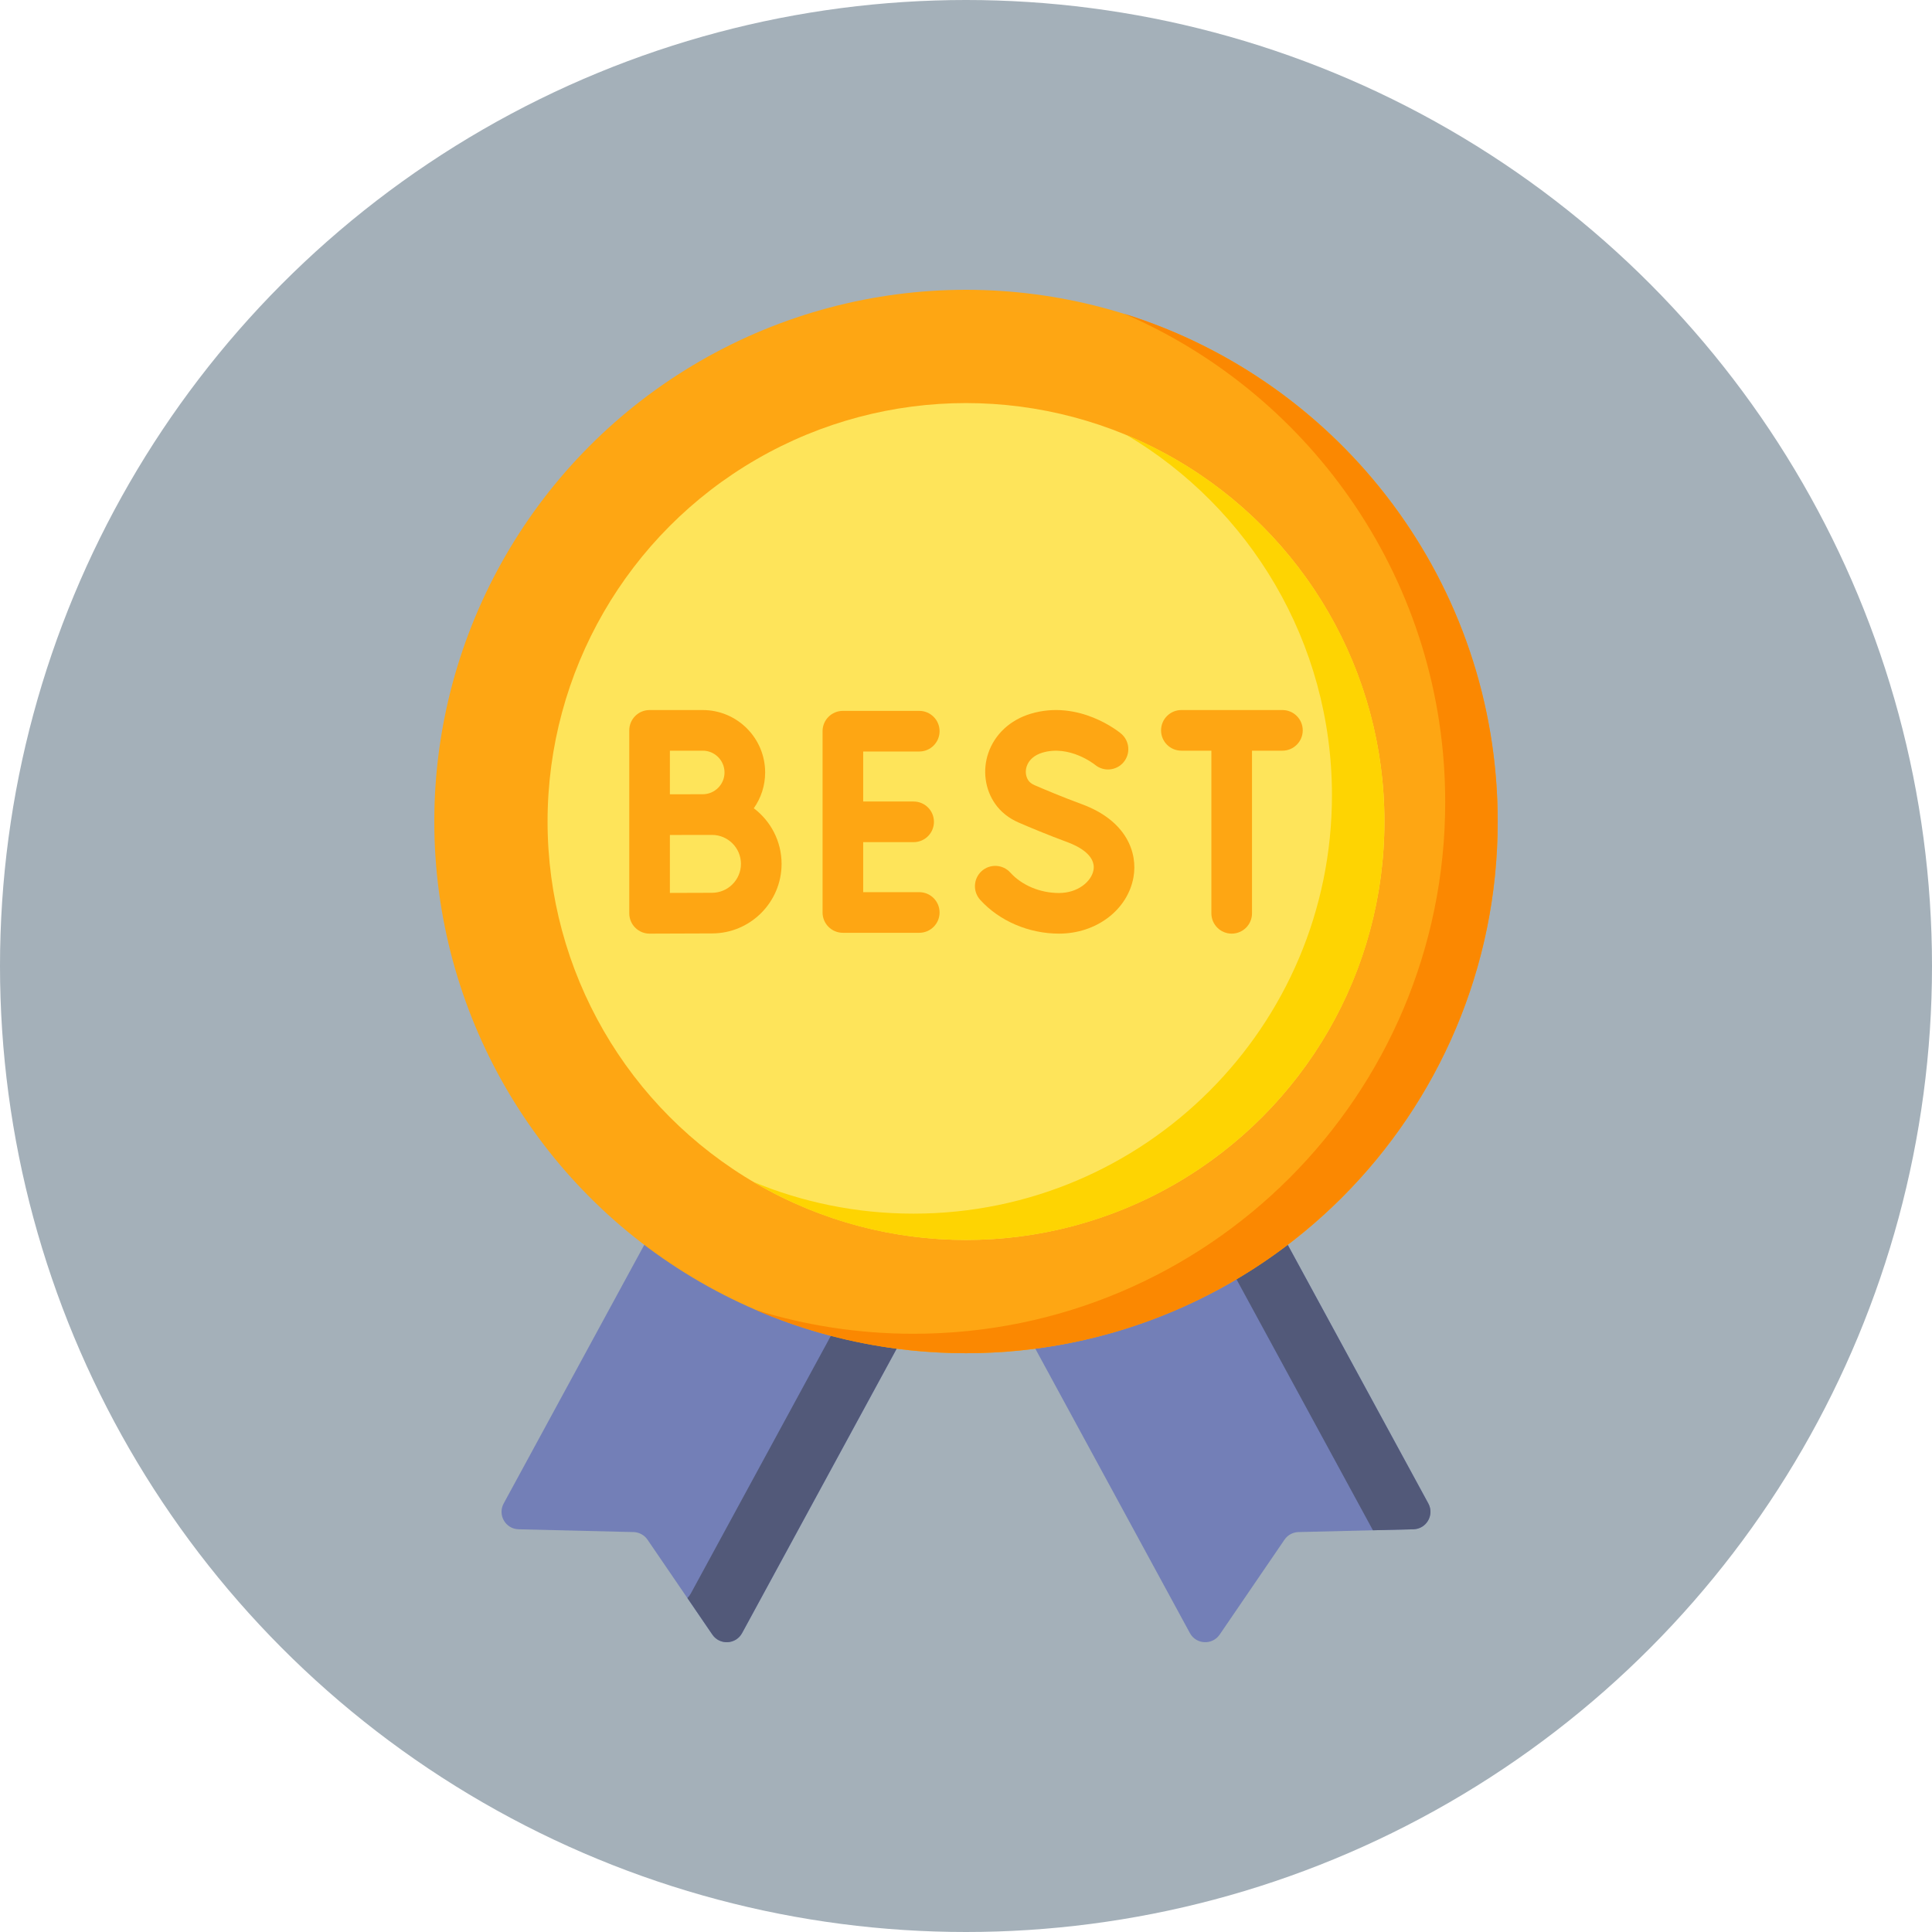 <?xml version="1.0"?>
<svg xmlns="http://www.w3.org/2000/svg" xmlns:xlink="http://www.w3.org/1999/xlink" xmlns:svgjs="http://svgjs.com/svgjs" version="1.1" width="512" height="512" x="0" y="0" viewBox="0 0 512 512" style="enable-background:new 0 0 512 512" xml:space="preserve" class=""><circle r="256" cx="256" cy="256" fill="#a4b0b9" shape="circle"/><g transform="matrix(0.7,0,0,0.7,76.8,76.8)"><g xmlns="http://www.w3.org/2000/svg"><g><g><path d="m307.375 339.555 45.13-24.531 78.521 144.456c2.362 4.345-.707 9.651-5.651 9.771l-43.496 1.053c-2.128.052-4.101 1.124-5.302 2.882l-24.539 35.929c-2.789 4.084-8.911 3.774-11.273-.572l-78.521-144.456z" fill="#737fb7" data-original="#a2aee6" style=""/></g><g><path d="m204.624 339.555-45.13-24.531-78.521 144.456c-2.362 4.345.707 9.651 5.651 9.771l43.496 1.053c2.128.052 4.101 1.124 5.302 2.882l24.539 35.929c2.789 4.084 8.911 3.774 11.273-.572l78.521-144.456z" fill="#737fb7" data-original="#a2aee6" style=""/></g></g><g><g><path d="m425.376 469.253-15.324.37-77.997-143.477 20.453-11.121 78.522 144.453c2.362 4.348-.711 9.652-5.654 9.775z" fill="#525979" data-original="#8795de" style="" class=""/></g><g><path d="m249.751 364.081-78.521 144.463c-2.354 4.347-8.479 4.656-11.264.565l-9.445-13.834c.493-.463.915-1.017 1.264-1.655l76.692-141.102z" fill="#525979" data-original="#8795de" style="" class=""/></g></g><circle cx="256" cy="201.298" fill="#fea613" r="201.298" data-original="#fea613" style=""/><path d="m457.298 201.293c0 111.174-90.125 201.299-201.299 201.299-28.325 0-55.284-5.848-79.734-16.413 18.911 5.889 39.014 9.055 59.857 9.055 111.174 0 201.299-90.125 201.299-201.299 0-82.838-50.042-153.99-121.544-184.875 81.934 25.488 141.421 101.913 141.421 192.233z" fill="#fb8801" data-original="#fb8801" style=""/><circle cx="256" cy="201.298" fill="#fee45a" r="158.413" data-original="#fee45a" style="" class=""/><path d="m414.409 201.293c0 87.494-70.916 158.42-158.41 158.42-29.446 0-57.021-8.037-80.639-22.035 18.705 7.78 39.23 12.076 60.762 12.076 87.494 0 158.42-70.926 158.42-158.41 0-58.049-31.224-108.81-77.792-136.395 57.34 23.834 97.659 80.382 97.659 146.344z" fill="#fed402" data-original="#fed402" style=""/><g fill="#fea613"><path d="m238.305 174.796c4.247 0 7.691-3.443 7.691-7.691s-3.443-7.691-7.691-7.691h-28.919c-4.247 0-7.691 3.443-7.691 7.691v68.634c0 4.248 3.443 7.691 7.691 7.691h28.919c4.247 0 7.691-3.443 7.691-7.691s-3.443-7.691-7.691-7.691h-21.229v-18.935h19.096c4.247 0 7.691-3.443 7.691-7.691s-3.443-7.691-7.691-7.691h-19.096v-18.935z" fill="#fea613" data-original="#fea613" style=""/><path d="m175.662 196.289c2.703-3.842 4.297-8.517 4.297-13.561 0-13.029-10.6-23.629-23.629-23.629h-20.12c-4.247 0-7.691 3.443-7.691 7.691v69.266c0 2.046.815 4.007 2.265 5.451 1.442 1.435 3.393 2.24 5.426 2.24h.034s18.501-.082 23.6-.082c14.521 0 26.335-11.814 26.335-26.335 0-8.59-4.135-16.231-10.517-21.041zm-31.762-21.809h12.429c4.548 0 8.248 3.7 8.248 8.248s-3.7 8.246-8.248 8.246c-1.482 0-12.429.019-12.429.019zm15.943 53.803c-2.919 0-10.216.027-15.943.05v-21.938c1.666-.007 15.943-.02 15.943-.02 6.04 0 10.954 4.914 10.954 10.954s-4.914 10.954-10.954 10.954z" fill="#fea613" data-original="#fea613" style=""/><path d="m299.884 194.752c-7.487-2.761-14.406-5.686-17.866-7.185-1.063-.461-1.881-1.067-2.362-1.753-1.065-1.52-1.308-3.566-.648-5.473.829-2.394 2.92-4.206 5.887-5.099 10.279-3.095 19.699 4.379 19.954 4.584 3.25 2.702 8.077 2.273 10.801-.967 2.733-3.252 2.313-8.103-.938-10.836-.638-.535-15.824-13.058-34.253-7.51-7.708 2.322-13.534 7.715-15.985 14.795-2.271 6.557-1.304 13.785 2.589 19.337 2.115 3.014 5.173 5.448 8.843 7.037 3.604 1.561 10.821 4.612 18.656 7.502 3.266 1.205 10.747 4.64 9.7 10.509-.761 4.263-5.851 8.673-13.052 8.673-7.153 0-14.047-2.894-18.439-7.741-2.853-3.148-7.717-3.385-10.863-.535-3.147 2.852-3.387 7.716-.535 10.863 7.259 8.011 18.414 12.794 29.837 12.794 14.128 0 25.985-8.98 28.194-21.351 1.655-9.274-2.603-21.404-19.52-27.644z" fill="#fea613" data-original="#fea613" style=""/><path d="m329.847 166.79c0 4.248 3.443 7.691 7.691 7.691h11.359v61.575c0 4.248 3.443 7.691 7.691 7.691s7.691-3.443 7.691-7.691v-61.576h11.512c4.248 0 7.691-3.443 7.691-7.691s-3.443-7.691-7.691-7.691h-38.253c-4.248.001-7.691 3.444-7.691 7.692z" fill="#fea613" data-original="#fea613" style=""/></g></g></g></svg>
